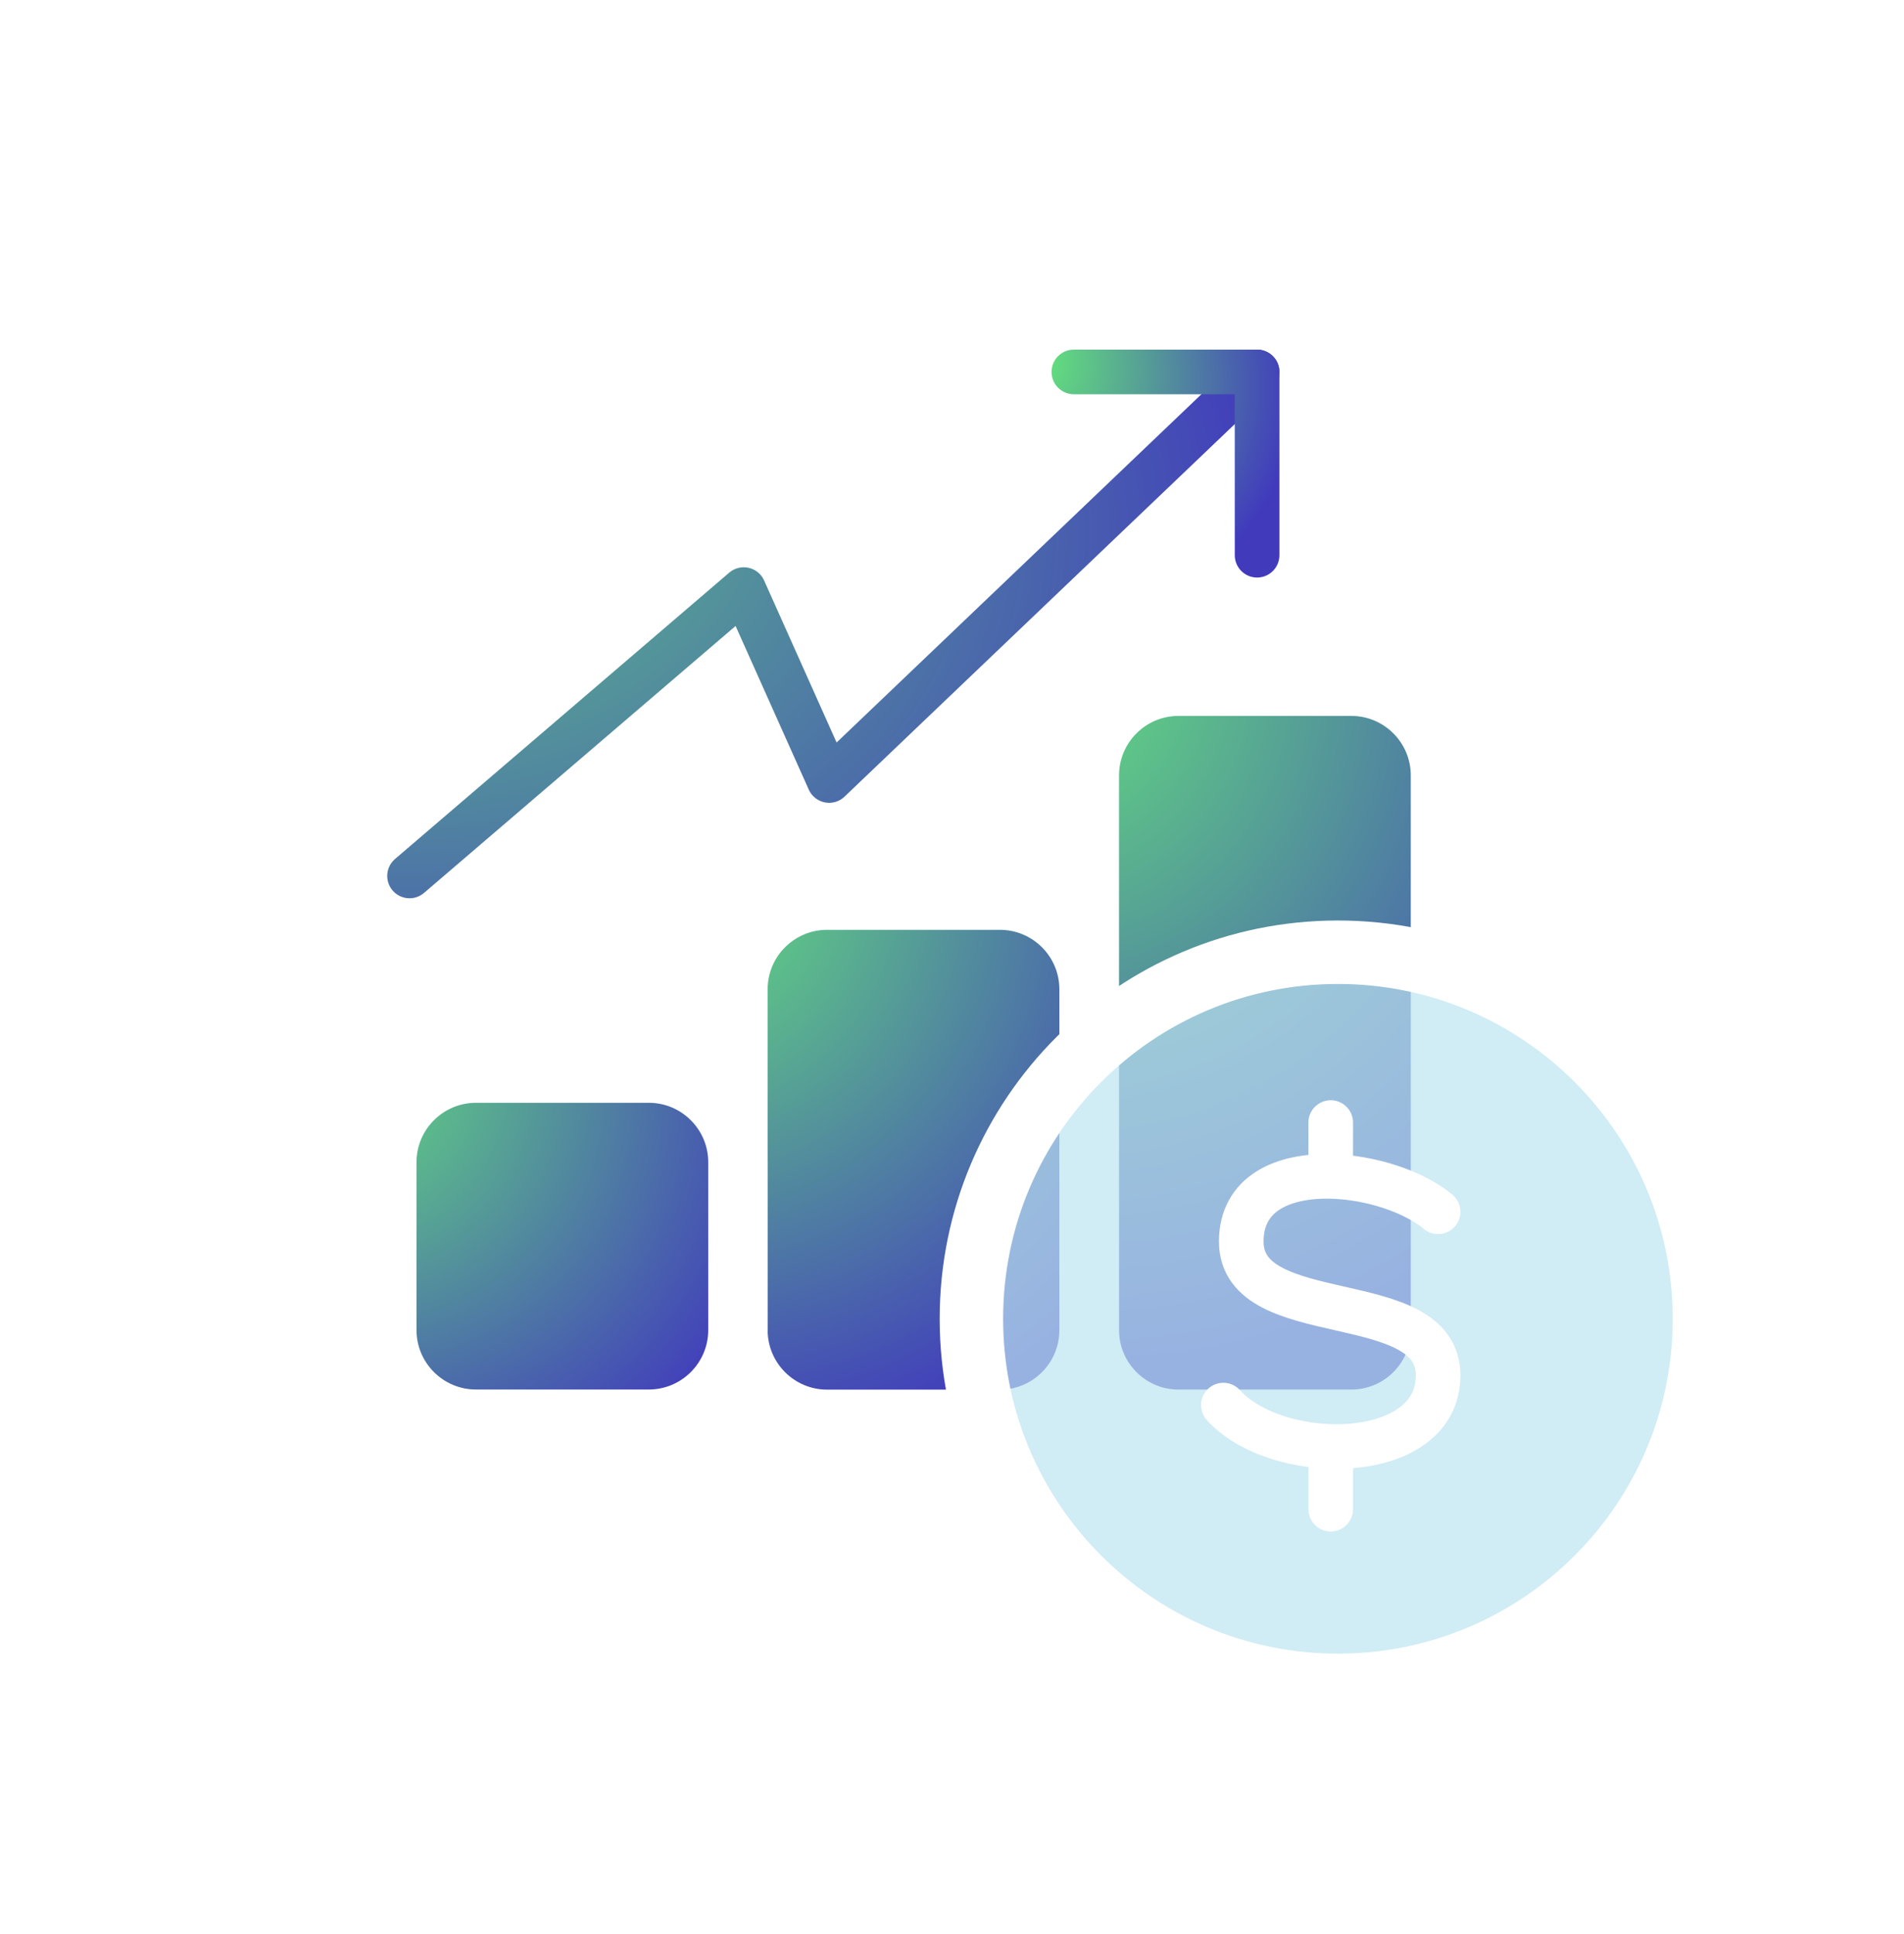 <svg width="64" height="65" viewBox="0 0 64 65" fill="none" xmlns="http://www.w3.org/2000/svg">
<path d="M36.609 33.25C36.609 31.593 35.266 30.25 33.609 30.25H27.803C26.146 30.25 24.803 31.593 24.803 33.25V44.703C24.803 46.36 26.146 47.703 27.803 47.703H33.609C35.266 47.703 36.609 46.36 36.609 44.703V33.25Z" fill="url(#paint0_radial_10853_526)" stroke="white" stroke-width="2" stroke-linecap="round" stroke-linejoin="round"/>
<path d="M48.421 26.061C48.421 24.405 47.078 23.061 45.421 23.061H39.615C37.958 23.061 36.615 24.405 36.615 26.061V44.701C36.615 46.358 37.958 47.701 39.615 47.701H45.421C47.078 47.701 48.421 46.358 48.421 44.701V26.061Z" fill="url(#paint1_radial_10853_526)" stroke="white" stroke-width="2" stroke-linejoin="round"/>
<path d="M24.806 39.063C24.806 37.407 23.463 36.063 21.806 36.063H16C14.343 36.063 13 37.407 13 39.063V44.699C13 46.355 14.343 47.699 16 47.699H21.806C23.463 47.699 24.806 46.355 24.806 44.699V39.063Z" fill="url(#paint2_radial_10853_526)" stroke="white" stroke-width="2" stroke-linecap="round" stroke-linejoin="round"/>
<path d="M42.255 12.5L27.87 26.231L25 19.815L13.766 29.439" stroke="url(#paint3_radial_10853_526)" stroke-width="1.5" stroke-linecap="round" stroke-linejoin="round"/>
<path d="M36.096 12.5H42.255V18.66" stroke="url(#paint4_radial_10853_526)" stroke-width="1.5" stroke-linecap="round" stroke-linejoin="round"/>
<g filter="url(#filter0_bi_10853_526)">
<path d="M44.681 56.496C51.485 56.496 57.001 50.981 57.001 44.177C57.001 37.373 51.485 31.857 44.681 31.857C37.877 31.857 32.361 37.373 32.361 44.177C32.361 50.981 37.877 56.496 44.681 56.496Z" fill="#BCE4F1" fill-opacity="0.7"/>
<path d="M44.681 56.496C51.485 56.496 57.001 50.981 57.001 44.177C57.001 37.373 51.485 31.857 44.681 31.857C37.877 31.857 32.361 37.373 32.361 44.177C32.361 50.981 37.877 56.496 44.681 56.496Z" stroke="white" stroke-width="2.133"/>
</g>
<path d="M48.34 40.726C47.516 40.041 46.065 39.566 44.73 39.536M44.73 39.536C43.142 39.5 41.723 40.096 41.723 41.725C41.723 44.724 48.34 43.225 48.34 46.223C48.34 47.933 46.578 48.668 44.73 48.613M44.73 39.536V37.727M41.121 47.223C41.896 48.082 43.338 48.572 44.73 48.613M44.73 48.613V50.721" stroke="white" stroke-width="1.5" stroke-linecap="round" stroke-linejoin="round"/>
<defs>
<filter id="filter0_bi_10853_526" x="24.009" y="23.506" width="41.342" height="41.343" filterUnits="userSpaceOnUse" color-interpolation-filters="sRGB">
<feFlood flood-opacity="0" result="BackgroundImageFix"/>
<feGaussianBlur in="BackgroundImageFix" stdDeviation="3.643"/>
<feComposite in2="SourceAlpha" operator="in" result="effect1_backgroundBlur_10853_526"/>
<feBlend mode="normal" in="SourceGraphic" in2="effect1_backgroundBlur_10853_526" result="shape"/>
<feColorMatrix in="SourceAlpha" type="matrix" values="0 0 0 0 0 0 0 0 0 0 0 0 0 0 0 0 0 0 127 0" result="hardAlpha"/>
<feOffset dx="0.291" dy="0.146"/>
<feGaussianBlur stdDeviation="0.729"/>
<feComposite in2="hardAlpha" operator="arithmetic" k2="-1" k3="1"/>
<feColorMatrix type="matrix" values="0 0 0 0 1 0 0 0 0 1 0 0 0 0 1 0 0 0 0.6 0"/>
<feBlend mode="normal" in2="shape" result="effect2_innerShadow_10853_526"/>
</filter>
<radialGradient id="paint0_radial_10853_526" cx="0" cy="0" r="1" gradientUnits="userSpaceOnUse" gradientTransform="translate(21.687 28.839) rotate(45.33) scale(21.225 19.52)">
<stop stop-color="#66ED78"/>
<stop offset="1" stop-color="#413BBC"/>
</radialGradient>
<radialGradient id="paint1_radial_10853_526" cx="0" cy="0" r="1" gradientUnits="userSpaceOnUse" gradientTransform="translate(33.5 21.07) rotate(54.999) scale(26.015 22.483)">
<stop stop-color="#66ED78"/>
<stop offset="1" stop-color="#413BBC"/>
</radialGradient>
<radialGradient id="paint2_radial_10853_526" cx="0" cy="0" r="1" gradientUnits="userSpaceOnUse" gradientTransform="translate(9.884 35.123) rotate(33.995) scale(17.998 15.347)">
<stop stop-color="#66ED78"/>
<stop offset="1" stop-color="#413BBC"/>
</radialGradient>
<radialGradient id="paint3_radial_10853_526" cx="0" cy="0" r="1" gradientUnits="userSpaceOnUse" gradientTransform="translate(6.248 11.13) rotate(22.14) scale(38.873 24.962)">
<stop stop-color="#66ED78"/>
<stop offset="1" stop-color="#413BBC"/>
</radialGradient>
<radialGradient id="paint4_radial_10853_526" cx="0" cy="0" r="1" gradientUnits="userSpaceOnUse" gradientTransform="translate(34.47 12.002) rotate(34.383) scale(9.434 8.087)">
<stop stop-color="#66ED78"/>
<stop offset="1" stop-color="#413BBC"/>
</radialGradient>
</defs>
</svg>
